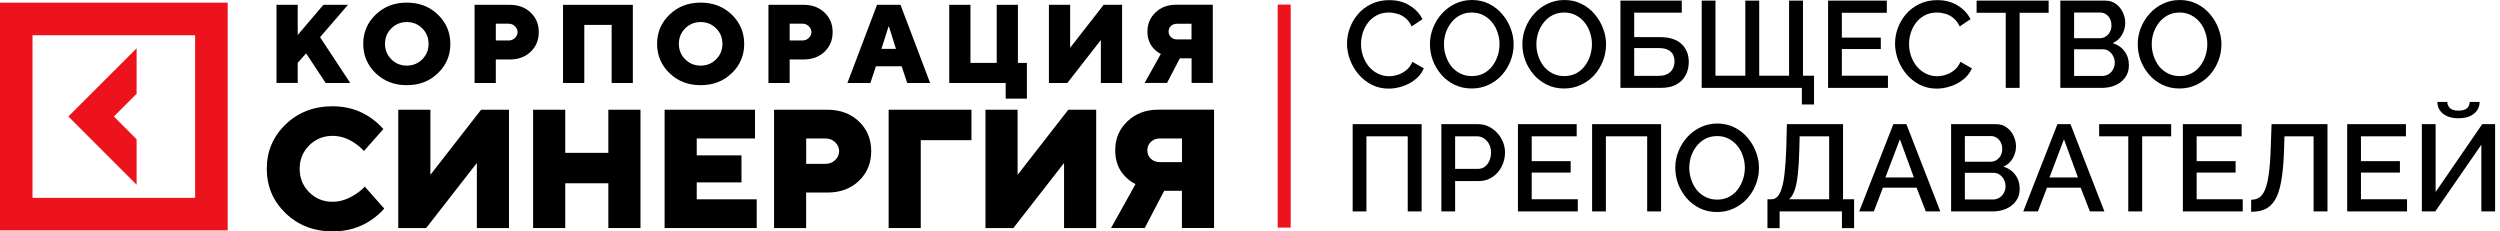 <svg width="443" height="41" viewBox="0 0 443 41" fill="none" xmlns="http://www.w3.org/2000/svg">
<path d="M238.691 7.731C238.691 6.788 238.858 5.866 239.192 4.966C239.525 4.051 240.012 3.223 240.651 2.483C241.304 1.728 242.095 1.133 243.025 0.697C243.954 0.247 245.006 0.022 246.183 0.022C247.576 0.022 248.781 0.341 249.798 0.98C250.814 1.604 251.569 2.41 252.063 3.397L250.146 4.682C249.856 4.058 249.486 3.564 249.036 3.201C248.6 2.839 248.121 2.584 247.598 2.439C247.09 2.294 246.589 2.221 246.095 2.221C245.282 2.221 244.571 2.388 243.961 2.722C243.351 3.042 242.836 3.47 242.415 4.007C242.008 4.545 241.696 5.147 241.478 5.815C241.275 6.483 241.173 7.151 241.173 7.819C241.173 8.559 241.297 9.278 241.544 9.975C241.79 10.657 242.132 11.267 242.567 11.804C243.017 12.327 243.547 12.741 244.157 13.046C244.767 13.35 245.435 13.503 246.161 13.503C246.654 13.503 247.17 13.416 247.707 13.242C248.244 13.067 248.738 12.799 249.188 12.436C249.653 12.058 250.016 11.565 250.277 10.955L252.302 12.109C251.983 12.879 251.482 13.532 250.8 14.069C250.132 14.606 249.377 15.013 248.535 15.289C247.707 15.565 246.887 15.703 246.074 15.703C244.985 15.703 243.99 15.477 243.09 15.027C242.19 14.563 241.413 13.953 240.76 13.198C240.106 12.428 239.598 11.572 239.235 10.628C238.872 9.67 238.691 8.704 238.691 7.731Z" fill="black"/>
<path d="M260.792 15.681C259.674 15.681 258.665 15.463 257.765 15.027C256.864 14.592 256.088 14.004 255.434 13.263C254.781 12.508 254.273 11.666 253.91 10.737C253.561 9.793 253.387 8.828 253.387 7.84C253.387 6.81 253.576 5.829 253.953 4.9C254.331 3.956 254.854 3.122 255.521 2.396C256.189 1.655 256.973 1.074 257.874 0.653C258.788 0.218 259.776 0 260.835 0C261.939 0 262.941 0.225 263.841 0.675C264.756 1.125 265.532 1.728 266.171 2.483C266.825 3.238 267.326 4.08 267.674 5.009C268.037 5.938 268.218 6.889 268.218 7.862C268.218 8.893 268.03 9.88 267.652 10.824C267.289 11.753 266.774 12.588 266.106 13.329C265.438 14.055 264.647 14.628 263.732 15.049C262.832 15.47 261.852 15.681 260.792 15.681ZM255.87 7.84C255.87 8.566 255.986 9.271 256.218 9.953C256.451 10.635 256.777 11.245 257.198 11.782C257.634 12.305 258.157 12.719 258.766 13.024C259.376 13.329 260.059 13.481 260.814 13.481C261.598 13.481 262.295 13.321 262.904 13.002C263.514 12.682 264.022 12.254 264.429 11.717C264.85 11.165 265.169 10.556 265.387 9.888C265.605 9.205 265.714 8.523 265.714 7.84C265.714 7.114 265.598 6.418 265.365 5.75C265.148 5.067 264.821 4.465 264.385 3.942C263.95 3.405 263.427 2.984 262.817 2.679C262.222 2.374 261.554 2.221 260.814 2.221C260.03 2.221 259.333 2.381 258.723 2.701C258.113 3.02 257.598 3.448 257.177 3.986C256.756 4.523 256.429 5.125 256.197 5.793C255.979 6.461 255.87 7.143 255.87 7.84Z" fill="black"/>
<path d="M277.169 15.681C276.051 15.681 275.041 15.463 274.141 15.027C273.241 14.592 272.464 14.004 271.811 13.263C271.158 12.508 270.649 11.666 270.286 10.737C269.938 9.793 269.764 8.828 269.764 7.84C269.764 6.81 269.952 5.829 270.33 4.9C270.707 3.956 271.23 3.122 271.898 2.396C272.566 1.655 273.35 1.074 274.25 0.653C275.165 0.218 276.152 0 277.212 0C278.316 0 279.317 0.225 280.218 0.675C281.132 1.125 281.909 1.728 282.548 2.483C283.201 3.238 283.702 4.08 284.051 5.009C284.414 5.938 284.595 6.889 284.595 7.862C284.595 8.893 284.406 9.88 284.029 10.824C283.666 11.753 283.15 12.588 282.483 13.329C281.815 14.055 281.023 14.628 280.109 15.049C279.208 15.47 278.228 15.681 277.169 15.681ZM272.247 7.84C272.247 8.566 272.363 9.271 272.595 9.953C272.827 10.635 273.154 11.245 273.575 11.782C274.011 12.305 274.533 12.719 275.143 13.024C275.753 13.329 276.435 13.481 277.19 13.481C277.974 13.481 278.671 13.321 279.281 13.002C279.891 12.682 280.399 12.254 280.806 11.717C281.227 11.165 281.546 10.556 281.764 9.888C281.982 9.205 282.091 8.523 282.091 7.84C282.091 7.114 281.974 6.418 281.742 5.75C281.524 5.067 281.198 4.465 280.762 3.942C280.326 3.405 279.804 2.984 279.194 2.679C278.599 2.374 277.931 2.221 277.19 2.221C276.406 2.221 275.709 2.381 275.1 2.701C274.49 3.02 273.974 3.448 273.553 3.986C273.132 4.523 272.806 5.125 272.573 5.793C272.355 6.461 272.247 7.143 272.247 7.84Z" fill="black"/>
<path d="M287.142 15.572V0.109H298.01V2.243H289.581V6.577H294.111C295.825 6.577 297.11 6.984 297.966 7.797C298.823 8.595 299.251 9.655 299.251 10.976C299.251 11.862 299.063 12.653 298.685 13.35C298.322 14.033 297.77 14.577 297.03 14.984C296.304 15.376 295.382 15.572 294.264 15.572H287.142ZM289.581 13.438H293.937C294.605 13.438 295.142 13.314 295.549 13.067C295.97 12.82 296.268 12.508 296.442 12.131C296.631 11.739 296.725 11.332 296.725 10.911C296.725 10.49 296.645 10.098 296.485 9.735C296.326 9.372 296.035 9.082 295.614 8.864C295.208 8.632 294.634 8.516 293.894 8.516H289.581V13.438Z" fill="black"/>
<path d="M319.29 18.512V15.572H301.54V0.109H303.98V13.416H309.272V0.109H311.733V13.416H317.025V0.109H319.486V13.416H321.446V18.512H319.29Z" fill="black"/>
<path d="M334.542 13.416V15.572H323.936V0.109H334.346V2.265H326.375V6.664H333.279V8.69H326.375V13.416H334.542Z" fill="black"/>
<path d="M335.802 7.731C335.802 6.788 335.969 5.866 336.303 4.966C336.637 4.051 337.123 3.223 337.762 2.483C338.416 1.728 339.207 1.133 340.136 0.697C341.065 0.247 342.118 0.022 343.294 0.022C344.688 0.022 345.893 0.341 346.909 0.98C347.926 1.604 348.681 2.41 349.174 3.397L347.258 4.682C346.967 4.058 346.597 3.564 346.147 3.201C345.711 2.839 345.232 2.584 344.71 2.439C344.201 2.294 343.701 2.221 343.207 2.221C342.394 2.221 341.682 2.388 341.073 2.722C340.463 3.042 339.947 3.47 339.526 4.007C339.12 4.545 338.808 5.147 338.59 5.815C338.387 6.483 338.285 7.151 338.285 7.819C338.285 8.559 338.408 9.278 338.655 9.975C338.902 10.657 339.243 11.267 339.679 11.804C340.129 12.327 340.659 12.741 341.269 13.046C341.878 13.35 342.546 13.503 343.272 13.503C343.766 13.503 344.281 13.416 344.819 13.242C345.356 13.067 345.849 12.799 346.3 12.436C346.764 12.058 347.127 11.565 347.388 10.955L349.414 12.109C349.094 12.879 348.594 13.532 347.911 14.069C347.243 14.606 346.488 15.013 345.646 15.289C344.819 15.565 343.998 15.703 343.185 15.703C342.096 15.703 341.102 15.477 340.201 15.027C339.301 14.563 338.524 13.953 337.871 13.198C337.218 12.428 336.71 11.572 336.347 10.628C335.984 9.67 335.802 8.704 335.802 7.731Z" fill="black"/>
<path d="M363.017 2.265H357.877V15.572H355.416V2.265H350.254V0.109H363.017V2.265Z" fill="black"/>
<path d="M377.243 11.586C377.243 12.414 377.025 13.125 376.59 13.721C376.169 14.316 375.595 14.773 374.869 15.093C374.143 15.412 373.345 15.572 372.473 15.572H365.09V0.109H373.061C373.787 0.109 374.412 0.305 374.934 0.697C375.472 1.074 375.878 1.568 376.154 2.178C376.444 2.773 376.59 3.397 376.59 4.051C376.59 4.806 376.394 5.517 376.002 6.185C375.624 6.839 375.08 7.325 374.368 7.644C375.254 7.906 375.951 8.385 376.459 9.082C376.982 9.764 377.243 10.599 377.243 11.586ZM374.738 11.129C374.738 10.693 374.644 10.301 374.455 9.953C374.281 9.59 374.034 9.3 373.715 9.082C373.41 8.849 373.047 8.733 372.626 8.733H367.53V13.459H372.473C372.909 13.459 373.294 13.358 373.628 13.154C373.976 12.937 374.245 12.653 374.434 12.305C374.637 11.942 374.738 11.55 374.738 11.129ZM367.53 2.221V6.773H372.016C372.423 6.773 372.786 6.679 373.105 6.49C373.424 6.287 373.679 6.018 373.867 5.684C374.056 5.336 374.15 4.944 374.15 4.508C374.15 4.058 374.063 3.666 373.889 3.332C373.715 2.984 373.475 2.715 373.17 2.526C372.88 2.323 372.539 2.221 372.147 2.221H367.53Z" fill="black"/>
<path d="M386.212 15.681C385.094 15.681 384.085 15.463 383.184 15.027C382.284 14.592 381.507 14.004 380.854 13.263C380.201 12.508 379.692 11.666 379.33 10.737C378.981 9.793 378.807 8.828 378.807 7.84C378.807 6.81 378.996 5.829 379.373 4.9C379.751 3.956 380.273 3.122 380.941 2.396C381.609 1.655 382.393 1.074 383.293 0.653C384.208 0.218 385.195 0 386.255 0C387.359 0 388.36 0.225 389.261 0.675C390.175 1.125 390.952 1.728 391.591 2.483C392.244 3.238 392.745 4.08 393.094 5.009C393.457 5.938 393.638 6.889 393.638 7.862C393.638 8.893 393.449 9.88 393.072 10.824C392.709 11.753 392.194 12.588 391.526 13.329C390.858 14.055 390.066 14.628 389.152 15.049C388.252 15.47 387.272 15.681 386.212 15.681ZM381.29 7.84C381.29 8.566 381.406 9.271 381.638 9.953C381.87 10.635 382.197 11.245 382.618 11.782C383.054 12.305 383.576 12.719 384.186 13.024C384.796 13.329 385.478 13.481 386.233 13.481C387.017 13.481 387.714 13.321 388.324 13.002C388.934 12.682 389.442 12.254 389.849 11.717C390.27 11.165 390.589 10.556 390.807 9.888C391.025 9.205 391.134 8.523 391.134 7.84C391.134 7.114 391.017 6.418 390.785 5.75C390.567 5.067 390.241 4.465 389.805 3.942C389.37 3.405 388.847 2.984 388.237 2.679C387.642 2.374 386.974 2.221 386.233 2.221C385.449 2.221 384.752 2.381 384.143 2.701C383.533 3.02 383.017 3.448 382.596 3.986C382.175 4.523 381.849 5.125 381.616 5.793C381.399 6.461 381.29 7.143 381.29 7.84Z" fill="black"/>
<path d="M239.692 37.463V22H251.91V37.463H249.449V24.156H242.132V37.463H239.692Z" fill="black"/>
<path d="M255.409 37.463V22H261.899C262.596 22 263.235 22.145 263.816 22.436C264.397 22.726 264.905 23.111 265.34 23.59C265.776 24.069 266.11 24.606 266.342 25.201C266.575 25.797 266.691 26.407 266.691 27.031C266.691 27.887 266.495 28.708 266.103 29.492C265.725 30.261 265.181 30.886 264.469 31.365C263.772 31.844 262.959 32.084 262.03 32.084H257.849V37.463H255.409ZM257.849 29.927H261.878C262.342 29.927 262.749 29.804 263.097 29.557C263.446 29.296 263.714 28.947 263.903 28.512C264.106 28.076 264.208 27.583 264.208 27.031C264.208 26.465 264.092 25.964 263.859 25.528C263.627 25.093 263.322 24.759 262.945 24.526C262.582 24.279 262.182 24.156 261.747 24.156H257.849V29.927Z" fill="black"/>
<path d="M279.585 35.307V37.463H268.979V22H279.389V24.156H271.418V28.555H278.322V30.581H271.418V35.307H279.585Z" fill="black"/>
<path d="M282.123 37.463V22H294.341V37.463H291.88V24.156H284.562V37.463H282.123Z" fill="black"/>
<path d="M304.264 37.572C303.147 37.572 302.137 37.354 301.237 36.919C300.337 36.483 299.56 35.895 298.907 35.154C298.254 34.399 297.745 33.557 297.382 32.628C297.034 31.684 296.86 30.719 296.86 29.731C296.86 28.701 297.048 27.721 297.426 26.791C297.803 25.848 298.326 25.013 298.994 24.287C299.662 23.546 300.446 22.965 301.346 22.544C302.261 22.109 303.248 21.891 304.308 21.891C305.412 21.891 306.413 22.116 307.314 22.566C308.228 23.016 309.005 23.619 309.644 24.374C310.297 25.129 310.798 25.971 311.147 26.9C311.51 27.829 311.691 28.78 311.691 29.753C311.691 30.784 311.502 31.771 311.125 32.715C310.762 33.644 310.246 34.479 309.579 35.22C308.911 35.946 308.119 36.519 307.205 36.94C306.304 37.361 305.324 37.572 304.264 37.572ZM299.342 29.731C299.342 30.457 299.459 31.162 299.691 31.844C299.923 32.526 300.25 33.136 300.671 33.673C301.107 34.196 301.629 34.61 302.239 34.915C302.849 35.22 303.531 35.372 304.286 35.372C305.07 35.372 305.767 35.212 306.377 34.893C306.987 34.574 307.495 34.145 307.902 33.608C308.323 33.056 308.642 32.447 308.86 31.779C309.078 31.096 309.187 30.414 309.187 29.731C309.187 29.006 309.07 28.309 308.838 27.641C308.62 26.958 308.294 26.356 307.858 25.833C307.422 25.296 306.9 24.875 306.29 24.57C305.695 24.265 305.027 24.113 304.286 24.113C303.502 24.113 302.805 24.272 302.195 24.592C301.586 24.911 301.07 25.339 300.649 25.877C300.228 26.414 299.901 27.016 299.669 27.684C299.451 28.352 299.342 29.035 299.342 29.731Z" fill="black"/>
<path d="M313.193 40.425V35.307H313.933C314.34 35.307 314.688 35.147 314.979 34.828C315.284 34.508 315.538 34 315.741 33.303C315.959 32.606 316.126 31.692 316.242 30.559C316.372 29.412 316.467 28.011 316.525 26.356L316.634 22H326.587V35.307H328.547V40.425H326.391V37.463H315.349V40.425H313.193ZM317.026 35.307H324.126V24.156H318.899L318.834 26.682C318.79 28.352 318.703 29.768 318.572 30.929C318.441 32.076 318.253 33.005 318.006 33.717C317.759 34.428 317.432 34.958 317.026 35.307Z" fill="black"/>
<path d="M335.504 22H337.813L343.824 37.463H341.254L339.621 33.26H333.653L332.042 37.463H329.45L335.504 22ZM339.141 31.452L336.659 24.679L334.089 31.452H339.141Z" fill="black"/>
<path d="M357.889 33.477C357.889 34.305 357.671 35.016 357.235 35.612C356.814 36.207 356.241 36.664 355.515 36.984C354.789 37.303 353.99 37.463 353.119 37.463H345.736V22H353.707C354.433 22 355.058 22.196 355.58 22.588C356.117 22.965 356.524 23.459 356.8 24.069C357.09 24.664 357.235 25.289 357.235 25.942C357.235 26.697 357.039 27.408 356.647 28.076C356.27 28.73 355.725 29.216 355.014 29.535C355.9 29.797 356.597 30.276 357.105 30.973C357.627 31.655 357.889 32.49 357.889 33.477ZM355.384 33.02C355.384 32.584 355.29 32.193 355.101 31.844C354.927 31.481 354.68 31.191 354.361 30.973C354.056 30.741 353.693 30.624 353.272 30.624H348.175V35.35H353.119C353.555 35.35 353.94 35.249 354.273 35.045C354.622 34.828 354.891 34.545 355.079 34.196C355.283 33.833 355.384 33.441 355.384 33.02ZM348.175 24.113V28.664H352.662C353.068 28.664 353.431 28.57 353.751 28.381C354.07 28.178 354.324 27.909 354.513 27.575C354.702 27.227 354.796 26.835 354.796 26.399C354.796 25.949 354.709 25.557 354.535 25.223C354.361 24.875 354.121 24.606 353.816 24.417C353.526 24.214 353.185 24.113 352.793 24.113H348.175Z" fill="black"/>
<path d="M364.578 22H366.887L372.898 37.463H370.328L368.694 33.26H362.727L361.115 37.463H358.524L364.578 22ZM368.215 31.452L365.733 24.679L363.163 31.452H368.215Z" fill="black"/>
<path d="M384.732 24.156H379.592V37.463H377.131V24.156H371.969V22H384.732V24.156Z" fill="black"/>
<path d="M397.412 35.307V37.463H386.805V22H397.216V24.156H389.245V28.555H396.149V30.581H389.245V35.307H397.412Z" fill="black"/>
<path d="M409.968 37.463V24.156H404.807L404.719 27.031C404.632 29.107 404.465 30.828 404.218 32.193C403.972 33.543 403.616 34.61 403.151 35.394C402.687 36.163 402.106 36.715 401.409 37.049C400.712 37.369 399.877 37.528 398.904 37.528V35.394C399.442 35.394 399.914 35.27 400.32 35.024C400.727 34.762 401.068 34.305 401.344 33.652C401.634 32.998 401.859 32.084 402.019 30.907C402.193 29.717 402.309 28.2 402.367 26.356L402.52 22H412.429V37.463H409.968Z" fill="black"/>
<path d="M426.528 35.307V37.463H415.922V22H426.332V24.156H418.361V28.555H425.265V30.581H418.361V35.307H426.528Z" fill="black"/>
<path d="M429.153 37.463V22H431.593V34.022L439.847 22H442.134V37.463H439.694V25.637L431.527 37.463H429.153ZM435.643 20.955C434.859 20.955 434.184 20.831 433.618 20.584C433.052 20.323 432.623 19.974 432.333 19.539C432.043 19.089 431.898 18.595 431.898 18.058H433.662C433.662 18.45 433.807 18.806 434.097 19.125C434.402 19.445 434.918 19.604 435.643 19.604C436.355 19.604 436.863 19.459 437.168 19.169C437.473 18.878 437.625 18.508 437.625 18.058H439.389C439.389 18.595 439.244 19.089 438.954 19.539C438.663 19.974 438.235 20.323 437.669 20.584C437.117 20.831 436.442 20.955 435.643 20.955Z" fill="black"/>
<path d="M48.995 14.702V0.854H52.754V6.201L57.306 0.854H61.658L56.714 6.592L62.06 14.702H57.709L54.241 9.456L52.754 11.134V14.691H48.995V14.702Z" fill="black"/>
<path d="M66.569 12.969C65.103 11.548 64.365 9.814 64.365 7.779C64.365 5.732 65.103 3.998 66.569 2.588C68.045 1.168 69.88 0.463 72.083 0.463C74.287 0.463 76.121 1.168 77.598 2.588C79.063 4.009 79.802 5.743 79.802 7.779C79.802 9.826 79.063 11.559 77.598 12.969C76.121 14.389 74.287 15.094 72.083 15.094C69.88 15.094 68.045 14.389 66.569 12.969ZM69.343 5.027C68.593 5.776 68.224 6.682 68.224 7.767C68.224 8.852 68.593 9.758 69.343 10.508C70.092 11.257 70.998 11.627 72.083 11.627C73.168 11.627 74.074 11.257 74.824 10.508C75.573 9.758 75.942 8.852 75.942 7.767C75.942 6.682 75.573 5.776 74.824 5.027C74.074 4.277 73.168 3.908 72.083 3.908C71.009 3.908 70.092 4.289 69.343 5.027Z" fill="black"/>
<path d="M84.097 14.702V0.854H90.328C91.849 0.854 93.079 1.313 94.041 2.23C95.003 3.147 95.473 4.299 95.473 5.698C95.473 7.096 94.992 8.259 94.041 9.165C93.091 10.071 91.849 10.541 90.328 10.541H87.856V14.702H84.097ZM87.856 7.174H90.126C90.562 7.174 90.932 7.029 91.245 6.727C91.558 6.425 91.715 6.078 91.715 5.686C91.715 5.295 91.558 4.948 91.245 4.646C90.932 4.344 90.562 4.199 90.126 4.199H87.856V7.174Z" fill="black"/>
<path d="M99.769 14.702V0.854H112.14V14.702H108.382V4.411H103.538V14.702H99.769Z" fill="black"/>
<path d="M118.64 12.969C117.174 11.548 116.436 9.814 116.436 7.779C116.436 5.732 117.174 3.998 118.64 2.588C120.116 1.168 121.951 0.463 124.154 0.463C126.358 0.463 128.193 1.168 129.669 2.588C131.135 4.009 131.873 5.743 131.873 7.779C131.873 9.826 131.135 11.559 129.669 12.969C128.193 14.389 126.358 15.094 124.154 15.094C121.951 15.094 120.116 14.389 118.64 12.969ZM121.414 5.027C120.664 5.776 120.295 6.682 120.295 7.767C120.295 8.852 120.664 9.758 121.414 10.508C122.163 11.257 123.069 11.627 124.154 11.627C125.24 11.627 126.146 11.257 126.895 10.508C127.645 9.758 128.014 8.852 128.014 7.767C128.014 6.682 127.645 5.776 126.895 5.027C126.146 4.277 125.24 3.908 124.154 3.908C123.069 3.908 122.163 4.289 121.414 5.027Z" fill="black"/>
<path d="M136.168 14.702V0.854H142.399C143.92 0.854 145.15 1.313 146.112 2.23C147.074 3.147 147.544 4.299 147.544 5.698C147.544 7.096 147.063 8.259 146.112 9.165C145.162 10.071 143.92 10.541 142.399 10.541H139.927V14.702H136.168ZM139.927 7.174H142.197C142.634 7.174 143.003 7.029 143.316 6.727C143.629 6.425 143.786 6.078 143.786 5.686C143.786 5.295 143.629 4.948 143.316 4.646C143.003 4.344 142.634 4.199 142.197 4.199H139.927V7.174Z" fill="black"/>
<path d="M150.162 14.702L155.408 0.854H159.569L164.816 14.702H160.755L159.771 11.738H155.218L154.234 14.702H150.162ZM156.191 8.662H158.764L157.522 4.702H157.444L156.191 8.662Z" fill="black"/>
<path d="M168.205 14.702V0.854H171.964V11.145H176.617V0.854H180.376V11.145H181.964V17.477H178.206V14.702H168.205Z" fill="black"/>
<path d="M185.868 14.702V0.854H189.626V8.472L195.566 0.854H198.832V14.702H195.074V7.085L189.134 14.702H185.868Z" fill="black"/>
<path d="M202.826 14.701L205.701 9.556C205.253 9.343 204.862 9.052 204.515 8.683C203.721 7.889 203.329 6.86 203.329 5.596C203.329 4.254 203.799 3.124 204.75 2.207C205.701 1.3 206.909 0.842 208.374 0.842H214.907V14.69H211.148V10.339H209.068L206.797 14.69H202.826V14.701ZM208.564 6.983H211.137V4.209H208.564C208.128 4.209 207.77 4.343 207.491 4.6C207.211 4.858 207.077 5.193 207.077 5.585C207.077 5.976 207.211 6.312 207.491 6.569C207.77 6.849 208.128 6.983 208.564 6.983Z" fill="black"/>
<path d="M64.644 33.069L68.09 36.962C67.407 37.745 66.635 38.416 65.752 38.998C63.794 40.34 61.535 41 58.95 41C55.617 41 52.832 39.926 50.606 37.778C48.38 35.631 47.272 33.013 47.272 29.915C47.272 26.816 48.38 24.198 50.606 22.051C52.832 19.903 55.606 18.829 58.95 18.829C61.467 18.829 63.716 19.512 65.684 20.865C66.557 21.48 67.306 22.151 67.933 22.867L64.488 26.76C64.029 26.257 63.514 25.809 62.955 25.418C61.658 24.523 60.315 24.075 58.939 24.075C57.306 24.075 55.919 24.635 54.789 25.765C53.66 26.894 53.1 28.27 53.1 29.915C53.1 31.559 53.66 32.935 54.789 34.065C55.919 35.194 57.295 35.754 58.939 35.754C60.293 35.754 61.658 35.306 63.011 34.411C63.626 34.02 64.163 33.572 64.644 33.069Z" fill="black"/>
<path d="M70.573 40.408V19.445H76.266V30.978L85.249 19.445H90.193V40.408H84.499V28.875L75.517 40.408H70.573Z" fill="black"/>
<path d="M94.466 40.408V19.445H100.16V27.085H107.8V19.445H113.493V40.408H107.8V32.477H100.16V40.408H94.466Z" fill="black"/>
<path d="M117.767 40.408V19.445H133.785V24.535H123.46V27.533H131.391V32.321H123.46V35.318H134.087V40.408H117.767Z" fill="black"/>
<path d="M137.164 40.408V19.445H146.593C148.887 19.445 150.766 20.139 152.209 21.526C153.652 22.913 154.379 24.669 154.379 26.783C154.379 28.898 153.652 30.654 152.209 32.041C150.766 33.428 148.887 34.121 146.593 34.121H142.846V40.408H137.164ZM142.857 29.032H146.303C146.963 29.032 147.522 28.808 147.992 28.361C148.462 27.913 148.696 27.387 148.696 26.783C148.696 26.179 148.462 25.665 147.992 25.206C147.522 24.759 146.963 24.535 146.303 24.535H142.857V29.032Z" fill="black"/>
<path d="M157.466 40.408V19.445H172.142V24.837H163.16V40.408H157.466Z" fill="black"/>
<path d="M174.626 40.408V19.445H180.319V30.978L189.302 19.445H194.246V40.408H188.552V28.875L179.57 40.408H174.626Z" fill="black"/>
<path d="M196.875 40.408L201.215 32.622C200.532 32.298 199.94 31.862 199.414 31.302C198.217 30.106 197.613 28.551 197.613 26.627C197.613 24.591 198.329 22.879 199.772 21.503C201.215 20.128 203.038 19.434 205.253 19.434H215.13V40.397H209.436V33.808H206.293L202.848 40.397H196.875V40.408ZM205.555 28.73H209.448V24.535H205.555C204.895 24.535 204.358 24.736 203.933 25.139C203.519 25.542 203.307 26.034 203.307 26.638C203.307 27.242 203.519 27.734 203.933 28.137C204.358 28.528 204.895 28.73 205.555 28.73Z" fill="black"/>
<path d="M24.207 24.68L20.18 20.642L24.207 16.614V8.561L12.115 20.642L24.207 32.734V24.68Z" fill="#ED131C"/>
<path d="M-2.28882e-05 0.473V40.821H40.348V0.473H-2.28882e-05ZM34.587 35.06H5.761V6.245H34.576V35.06H34.587Z" fill="#ED131C"/>
<path d="M226.406 0.81V40.33H228.71V0.81H226.406Z" fill="#ED131C"/>
</svg>
